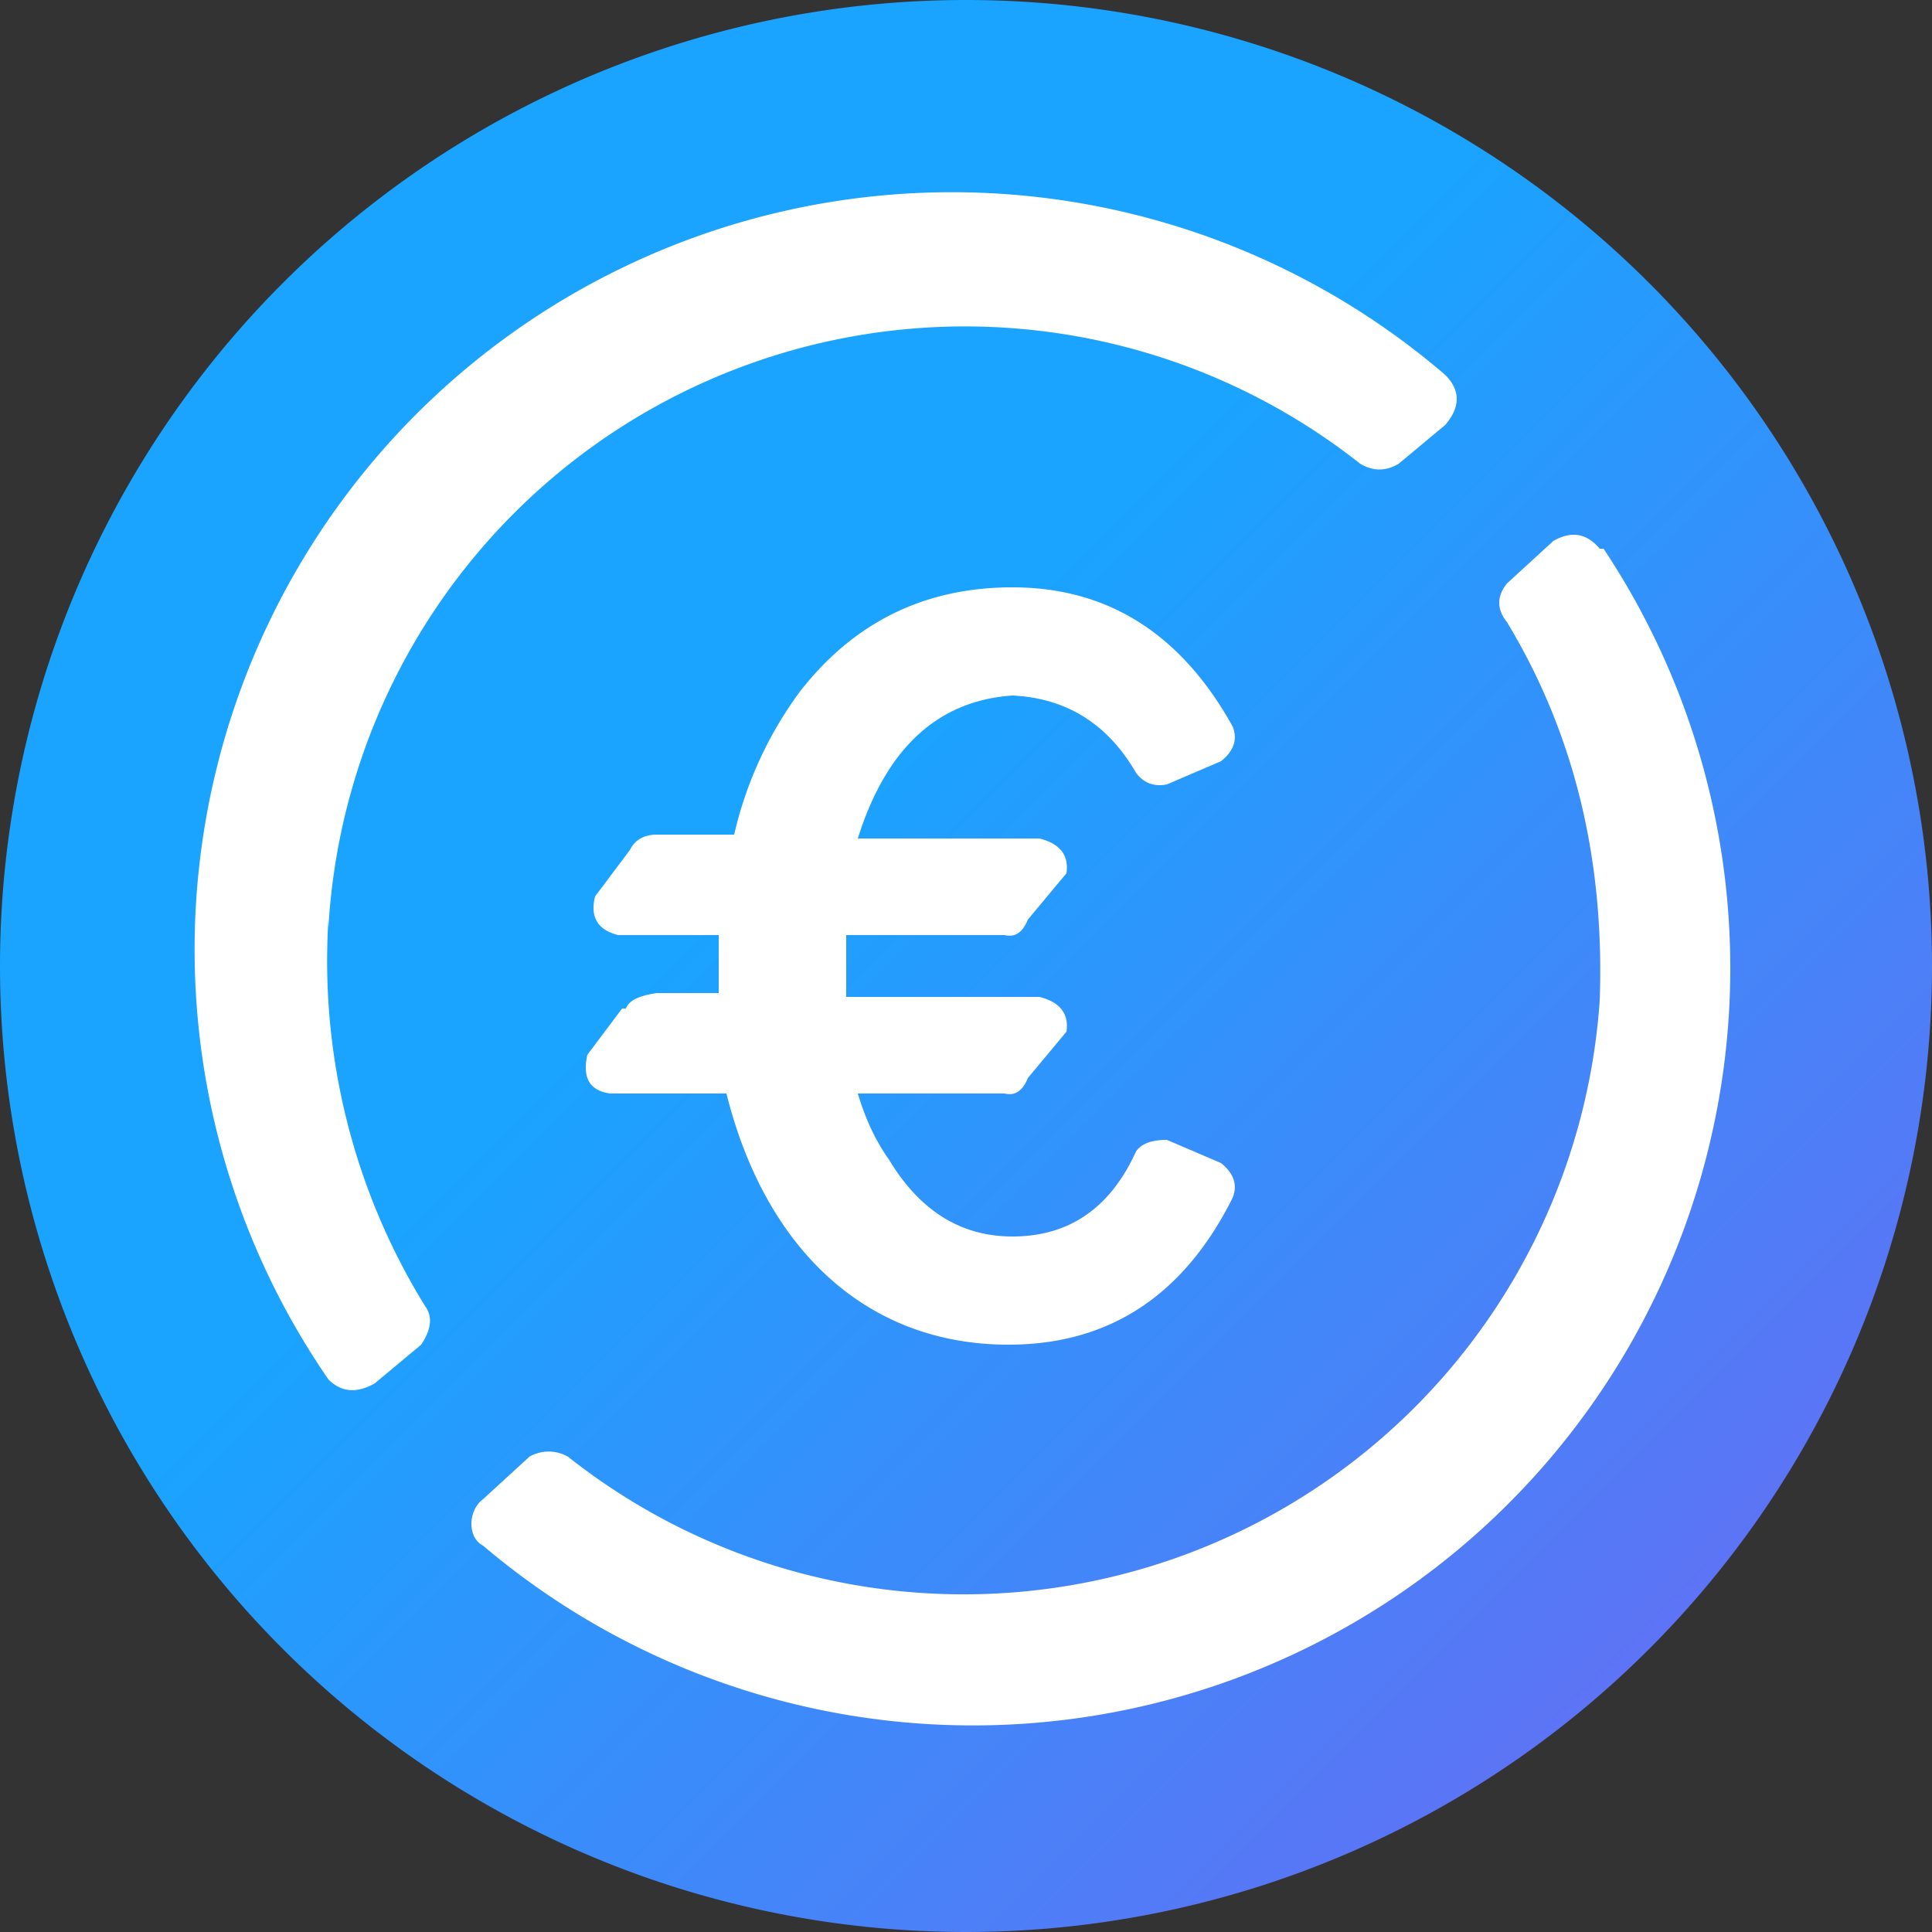 <svg xmlns="http://www.w3.org/2000/svg" viewBox="0 0 50 50"><rect x="0" y="0" width="50" height="50" fill="#333333" stroke="none"/><linearGradient id="a" x1="70.7" x2="70" y1="64.6" y2="65.3" gradientTransform="matrix(50 0 0 -50 -3479 3286)" gradientUnits="userSpaceOnUse"><stop offset="0" stop-color="#8656ef"/><stop offset="1" stop-color="#1aa3ff"/></linearGradient><path fill="url(#a)" fill-rule="evenodd" d="M0 25a25 25 0 1 1 50 0 25 25 0 0 1-50 0" clip-rule="evenodd"/><g fill="#fff"><path d="m16.1 26.1-.9 1.2q-.2.9.6 1h3c1 4 3.6 6.5 7.3 6.5q3.9 0 5.8-3.8.2-.5-.3-.9l-1.4-.6q-.6 0-.8.3-1 2.2-3.2 2.2-2 0-3.2-2-.5-.7-.8-1.7H26q.4.1.6-.4l1-1.2q.1-.7-.7-.9h-5v-1.6H26q.4.1.6-.4l1-1.2q.1-.7-.7-.9h-4.7q1.1-3.5 4-3.7 2.1.1 3.2 2 .3.4.8.3l1.4-.6q.5-.4.3-.9-2-3.6-5.7-3.6-3.4 0-5.5 2.7a10 10 0 0 0-1.7 3.7h-2q-.5 0-.7.4l-.9 1.2q-.2.8.6 1h2.6v1.5H17q-.7.1-.8.4"/><path d="M8.5 24A16.5 16.5 0 0 1 35.2 12q.5.3 1 0l1.2-1q.6-.7 0-1.3a19.6 19.6 0 0 0-28.9 26q.5.5 1.2.1l1.2-1q.4-.6.1-1a17 17 0 0 1-2.5-10M41.4 14.2q-.5-.6-1.2-.2L39 15.1q-.4.5 0 1 2.6 4.3 2.4 9.8a16.5 16.5 0 0 1-26.7 11.8 1 1 0 0 0-1 0l-1.2 1.1c-.4.3-.4 1 0 1.2a19.6 19.6 0 0 0 29-25.8"/></g></svg>